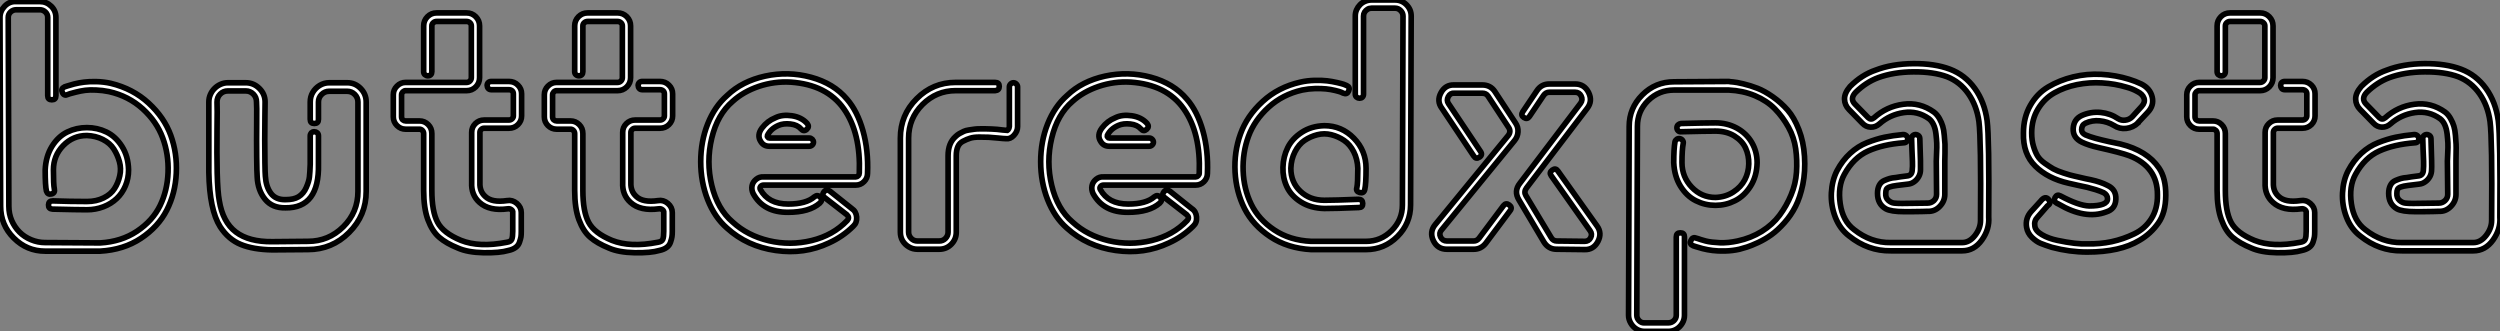 <?xml version="1.0" standalone="no"?>
<svg xmlns="http://www.w3.org/2000/svg" viewBox="3.47 -44.18 443.154 58.74"><rect x="3.47" y="-44.18" width="443.154" height="58.74" fill="#808080" stroke="none"/><path d="M23.13-29.40L23.13-29.40Q27.05-28.45 29.82-25.90Q32.59-23.35 33.74-20.19Q34.89-17.02 34.72-13.47Q34.55-9.91 33.04-6.94Q31.53-3.98 28.45-1.93Q25.37 0.11 21.22 0.34L21.22 0.34L11.48 0.34Q8.23 0.34 5.91-1.99Q3.58-4.31 3.58-7.62L3.58-7.62L3.47-41.10Q3.47-42.22 4.31-43.09Q5.15-43.96 6.33-43.90L6.33-43.90L10.53-43.90Q11.70-43.90 12.54-43.09Q13.38-42.28 13.38-41.10L13.38-41.10L13.38-27.22Q13.38-26.49 12.66-26.49Q11.93-26.49 11.93-27.22L11.93-27.22L11.93-41.10Q11.93-41.66 11.51-42.06Q11.09-42.45 10.53-42.45L10.53-42.45L6.33-42.45Q5.77-42.45 5.35-42.06Q4.93-41.66 4.93-41.10L4.93-41.10L5.04-7.62Q5.04-6.27 5.54-5.10Q6.05-3.92 6.92-3.05Q7.78-2.18 8.99-1.68Q10.19-1.18 11.48-1.18L11.48-1.18L21.22-1.12Q24.98-1.34 27.75-3.19Q30.52-5.04 31.84-7.73Q33.15-10.42 33.26-13.64Q33.38-16.86 32.31-19.74Q31.25-22.62 28.76-24.89Q26.26-27.16 22.79-27.94L22.79-27.94Q21.67-28.17 20.52-28.22Q19.38-28.28 18.56-28.17Q17.75-28.06 16.97-27.86Q16.18-27.66 15.90-27.58Q15.62-27.50 15.51-27.44L15.51-27.44Q14.84-27.10 14.53-27.78Q14.22-28.45 14.90-28.78L14.90-28.78Q15.12-28.84 15.43-28.95Q15.74-29.06 16.60-29.29Q17.47-29.51 18.37-29.62Q19.26-29.74 20.58-29.71Q21.90-29.68 23.13-29.40ZM18.87-8.46L18.87-8.46Q20.55-8.46 21.84-9.10Q23.13-9.74 23.77-10.75Q24.42-11.76 24.70-13.02Q24.98-14.28 24.64-15.51Q24.30-16.74 23.63-17.78Q22.96-18.82 21.70-19.46Q20.44-20.10 18.87-20.16L18.87-20.16Q16.41-20.16 14.67-18.37Q12.94-16.58 12.94-14.06L12.94-14.06Q12.94-11.48 13.10-10.70L13.10-10.70Q13.27-9.97 12.60-9.80Q11.93-9.63 11.70-10.30L11.70-10.30Q11.48-11.26 11.48-14.06L11.48-14.06Q11.59-16.46 12.68-18.23Q13.78-19.99 15.40-20.78Q17.02-21.56 18.87-21.56Q20.72-21.56 22.34-20.78Q23.97-19.99 25.09-18.23Q26.21-16.46 26.26-14.06L26.26-14.06Q26.26-12.54 25.70-11.23Q25.14-9.91 24.16-8.99Q23.18-8.06 21.81-7.53Q20.44-7 18.87-7L18.87-7Q17.14-7 12.77-7.11L12.77-7.11Q12.04-7.17 12.07-7.87Q12.10-8.57 12.82-8.57L12.82-8.57Q15.96-8.46 18.87-8.46ZM65.02-29.51Q66.42-29.51 67.40-28.50Q68.38-27.50 68.38-26.10L68.38-26.10L68.38-10.25Q68.38-5.99 65.35-2.97Q62.33 0.06 58.07 0.06L58.07 0.06L51.74 0.11Q48.38 0.06 46.17-0.84Q43.96-1.74 42.50-3.98L42.50-3.98Q40.60-7 40.49-13.61L40.49-13.61L40.49-26.10Q40.49-26.82 40.77-27.44Q41.05-28.06 41.50-28.50Q41.94-28.95 42.56-29.23Q43.18-29.51 43.85-29.51L43.85-29.51Q43.85-29.51 45.44-29.51Q47.04-29.51 47.04-29.51L47.04-29.51Q48.44-29.51 49.45-28.50Q50.46-27.50 50.46-26.10L50.46-26.10Q50.46-25.48 50.43-23.52Q50.40-21.56 50.40-19.43Q50.40-17.30 50.43-15.37Q50.46-13.44 50.51-12.94L50.51-12.94Q50.62-11.09 51.49-9.91Q52.36-8.74 54.10-8.79L54.10-8.79Q55.55-8.79 56.39-9.30L56.39-9.30Q57.29-9.86 57.76-10.95Q58.24-12.04 58.32-12.82Q58.41-13.61 58.46-15.06L58.46-15.06L58.46-20.10Q58.46-20.27 58.52-20.41Q58.58-20.55 58.66-20.64Q58.74-20.72 58.88-20.78Q59.02-20.83 59.19-20.83L59.19-20.83Q59.47-20.83 59.70-20.64Q59.92-20.44 59.92-20.10L59.92-20.10L59.92-15.06Q60.09-7.28 54.10-7.34L54.10-7.34Q51.74-7.28 50.46-8.85Q49.17-10.42 49.06-12.82L49.06-12.82Q49-13.55 48.97-16.38Q48.94-19.21 48.97-22.37Q49-25.54 48.94-26.10L48.94-26.10Q48.94-26.94 48.38-27.50Q47.82-28.06 47.04-28.06L47.04-28.06L43.85-28.06Q43.06-28.06 42.50-27.50Q41.94-26.94 41.94-26.10L41.94-26.10Q42-25.14 41.94-21.06Q41.89-16.97 41.97-13.52Q42.06-10.08 42.34-8.62L42.34-8.62Q42.95-4.82 45.28-3.05Q47.60-1.29 51.74-1.34L51.74-1.34L58.07-1.40Q61.71-1.40 64.32-3.98Q66.92-6.55 66.92-10.25L66.92-10.25L66.92-26.10Q66.92-26.88 66.36-27.44Q65.80-28 65.02-28L65.02-28L61.82-28Q61.04-28 60.48-27.44Q59.92-26.88 59.92-26.10L59.92-26.10L59.92-23.02Q59.92-22.29 59.19-22.29Q58.46-22.29 58.46-23.02L58.46-23.02L58.46-26.10Q58.46-27.05 58.91-27.80Q59.36-28.56 60.14-29.04Q60.93-29.51 61.82-29.51L61.82-29.51L65.02-29.51ZM88.54-20.72L88.54-11.82Q88.54-11.76 88.54-11.76L88.54-11.76Q88.48-10.25 89.49-9.35L89.49-9.35Q90.66-8.23 93.35-8.62L93.35-8.62Q94.30-8.79 95.09-8.12Q95.87-7.45 95.87-6.50L95.87-6.50L95.87-3.19Q95.87-2.58 95.82-2.21Q95.76-1.85 95.56-1.26Q95.37-0.67 94.86-0.31Q94.36 0.06 93.58 0.22L93.58 0.22Q92.06 0.67 89.21 0.62Q86.35 0.56 84.62-0.22L84.62-0.22Q82.54-1.06 81.31-2.13Q80.08-3.19 79.32-5.24Q78.57-7.28 78.57-10.42L78.57-10.42L78.57-20.50Q78.57-20.83 78.34-21.06Q78.12-21.28 77.84-21.28L77.84-21.28L75.38-21.28Q74.48-21.28 73.84-21.92Q73.19-22.57 73.19-23.46L73.19-23.46L73.19-27.38Q73.19-28.28 73.84-28.92Q74.48-29.57 75.38-29.57L75.38-29.57L86.18-29.57Q86.52-29.57 86.77-29.82Q87.02-30.07 87.02-30.41L87.02-30.41L87.02-39.59Q87.02-39.93 86.77-40.15Q86.52-40.38 86.18-40.38L86.18-40.38L80.86-40.38Q80.53-40.38 80.28-40.15Q80.02-39.93 80.02-39.59L80.02-39.59L80.02-31.47Q80.02-31.14 79.83-30.94Q79.63-30.74 79.32-30.74Q79.02-30.74 78.79-30.94Q78.57-31.14 78.57-31.47L78.57-31.47L78.57-39.59Q78.57-40.54 79.24-41.22Q79.91-41.89 80.86-41.89L80.86-41.89L86.18-41.89Q87.14-41.89 87.81-41.22Q88.48-40.54 88.48-39.59L88.48-39.59L88.48-30.41Q88.48-29.46 87.81-28.78Q87.14-28.11 86.18-28.11L86.18-28.11L75.38-28.11Q75.10-28.11 74.87-27.89Q74.65-27.66 74.65-27.38L74.65-27.38L74.65-23.46Q74.65-23.13 74.87-22.93Q75.10-22.74 75.38-22.74L75.38-22.74L77.84-22.74Q78.74-22.74 79.38-22.09Q80.02-21.45 80.02-20.50L80.02-20.50L80.02-10.42Q80.02-6.72 81.03-4.79Q82.04-2.86 85.18-1.57L85.18-1.57Q88.42-0.28 93.30-1.23L93.30-1.23Q94.02-1.34 94.19-1.76Q94.36-2.18 94.36-3.19L94.36-3.19L94.36-6.50Q94.42-6.78 94.14-7Q93.86-7.22 93.52-7.17L93.52-7.17Q90.22-6.72 88.48-8.29L88.48-8.29Q86.97-9.63 87.08-11.82L87.08-11.82L87.08-20.72Q87.08-21.62 87.72-22.26Q88.37-22.90 89.26-22.90L89.26-22.90L93.69-22.90Q94.02-22.90 94.25-23.13Q94.47-23.35 94.47-23.63L94.47-23.63L94.47-27.55Q94.47-27.89 94.25-28.08Q94.02-28.28 93.69-28.28L93.69-28.28L90.55-28.28Q90.22-28.28 90.02-28.50Q89.82-28.73 89.82-29.04Q89.82-29.34 90.02-29.54Q90.22-29.74 90.55-29.74L90.55-29.74L93.69-29.74Q94.64-29.74 95.28-29.09Q95.93-28.45 95.93-27.55L95.93-27.55L95.93-23.63Q95.93-22.74 95.28-22.09Q94.64-21.45 93.69-21.45L93.69-21.45L89.26-21.45Q88.98-21.45 88.76-21.22Q88.54-21 88.54-20.72L88.54-20.72ZM115.30-20.72L115.30-11.82Q115.30-11.76 115.30-11.76L115.30-11.76Q115.25-10.25 116.26-9.35L116.26-9.35Q117.43-8.23 120.12-8.62L120.12-8.62Q121.07-8.79 121.86-8.12Q122.64-7.45 122.64-6.50L122.64-6.50L122.64-3.19Q122.64-2.58 122.58-2.21Q122.53-1.85 122.33-1.26Q122.14-0.67 121.63-0.31Q121.13 0.06 120.34 0.22L120.34 0.22Q118.83 0.67 115.98 0.62Q113.12 0.56 111.38-0.22L111.38-0.22Q109.31-1.06 108.08-2.13Q106.85-3.19 106.09-5.24Q105.34-7.28 105.34-10.42L105.34-10.42L105.34-20.50Q105.34-20.83 105.11-21.06Q104.89-21.28 104.61-21.28L104.61-21.28L102.14-21.28Q101.25-21.28 100.60-21.92Q99.96-22.57 99.96-23.46L99.96-23.46L99.96-27.38Q99.96-28.28 100.60-28.92Q101.25-29.57 102.14-29.57L102.14-29.57L112.95-29.57Q113.29-29.57 113.54-29.82Q113.79-30.07 113.79-30.41L113.79-30.41L113.79-39.59Q113.79-39.93 113.54-40.15Q113.29-40.38 112.95-40.38L112.95-40.38L107.63-40.38Q107.30-40.38 107.04-40.15Q106.79-39.93 106.79-39.59L106.79-39.59L106.79-31.47Q106.79-31.14 106.60-30.94Q106.40-30.74 106.09-30.74Q105.78-30.74 105.56-30.94Q105.34-31.14 105.34-31.47L105.34-31.47L105.34-39.59Q105.34-40.54 106.01-41.22Q106.68-41.89 107.63-41.89L107.63-41.89L112.95-41.89Q113.90-41.89 114.58-41.22Q115.25-40.54 115.25-39.59L115.25-39.59L115.25-30.41Q115.25-29.46 114.58-28.78Q113.90-28.11 112.95-28.11L112.95-28.11L102.14-28.11Q101.86-28.11 101.64-27.89Q101.42-27.66 101.42-27.38L101.42-27.38L101.42-23.46Q101.42-23.13 101.64-22.93Q101.86-22.74 102.14-22.74L102.14-22.74L104.61-22.74Q105.50-22.74 106.15-22.09Q106.79-21.45 106.79-20.50L106.79-20.50L106.79-10.42Q106.79-6.72 107.80-4.79Q108.81-2.86 111.94-1.57L111.94-1.57Q115.19-0.28 120.06-1.23L120.06-1.23Q120.79-1.34 120.96-1.76Q121.13-2.18 121.13-3.19L121.13-3.19L121.13-6.50Q121.18-6.78 120.90-7Q120.62-7.22 120.29-7.17L120.29-7.17Q116.98-6.72 115.25-8.29L115.25-8.29Q113.74-9.63 113.85-11.82L113.85-11.82L113.85-20.72Q113.85-21.62 114.49-22.26Q115.14-22.90 116.03-22.90L116.03-22.90L120.46-22.90Q120.79-22.90 121.02-23.13Q121.24-23.35 121.24-23.63L121.24-23.63L121.24-27.55Q121.24-27.89 121.02-28.08Q120.79-28.28 120.46-28.28L120.46-28.28L117.32-28.28Q116.98-28.28 116.79-28.50Q116.59-28.73 116.59-29.04Q116.59-29.34 116.79-29.54Q116.98-29.74 117.32-29.74L117.32-29.74L120.46-29.74Q121.41-29.74 122.05-29.09Q122.70-28.45 122.70-27.55L122.70-27.55L122.70-23.63Q122.70-22.74 122.05-22.09Q121.41-21.45 120.46-21.45L120.46-21.45L116.03-21.45Q115.75-21.45 115.53-21.22Q115.30-21 115.30-20.72L115.30-20.72ZM153.61-26.60L153.61-26.60Q155.46-24.47 156.44-21Q157.42-17.53 157.25-13.44L157.25-13.44Q157.25-12.60 156.63-11.98Q156.02-11.37 155.18-11.37L155.18-11.37L138.82-11.37Q138.49-11.37 138.29-11.12Q138.10-10.86 138.26-10.58L138.26-10.58Q139.66-8.01 143.19-8.01L143.19-8.01Q146.38-8.01 147.84-9.30L147.84-9.30Q148.40-9.74 148.88-9.21Q149.35-8.68 148.79-8.18L148.79-8.18Q146.94-6.55 143.19-6.55L143.19-6.55Q138.82-6.50 136.98-9.86L136.98-9.86Q136.64-10.58 136.78-11.26Q136.92-11.93 137.51-12.40Q138.10-12.88 138.82-12.82L138.82-12.82L155.18-12.82Q155.40-12.82 155.60-13.02Q155.79-13.22 155.79-13.50L155.79-13.50Q156.07-20.61 153.05-24.89Q150.02-29.18 143.64-29.62L143.64-29.62Q140.73-29.79 137.98-28.87Q135.24-27.94 133.34-26.21L133.34-26.21Q130.65-23.91 129.64-19.71Q128.63-15.51 129.64-11.31Q130.65-7.11 133.34-4.82L133.34-4.82Q135.97-2.41 139.75-1.51Q143.53-0.62 147.34-1.54Q151.14-2.46 153.66-5.10L153.66-5.10Q154.11-5.60 153.61-6.10L153.61-6.10L149.69-9.13Q149.07-9.58 149.52-10.16Q149.97-10.75 150.58-10.30L150.58-10.30L154.45-7.22Q155.23-6.72 155.32-5.71Q155.40-4.70 154.73-4.09L154.73-4.09Q152.88-2.24 150.42-1.12L150.42-1.12Q146.05 0.95 140.98 0.22Q135.91-0.50 132.33-3.75L132.33-3.75Q130.14-5.66 128.91-8.79Q127.68-11.93 127.68-15.51Q127.68-19.10 128.91-22.20Q130.14-25.31 132.38-27.27L132.38-27.27Q135.02-29.79 139.10-30.69Q143.19-31.58 147.22-30.49Q151.26-29.40 153.61-26.60ZM141.46-21.95L141.46-21.95Q140.06-21.34 139.50-20.16L139.50-20.16Q139.44-19.99 139.55-19.88L139.55-19.88Q139.66-19.71 139.83-19.71L139.83-19.71L146.94-19.71Q147.22-19.71 147.45-19.49Q147.67-19.26 147.67-18.98Q147.67-18.70 147.45-18.48Q147.22-18.26 146.94-18.26L146.94-18.26L139.83-18.26Q138.82-18.26 138.32-19.10L138.32-19.10Q137.59-20.22 138.54-21.48Q139.50-22.74 140.90-23.30L140.90-23.30Q142.13-23.91 143.84-23.66Q145.54-23.41 146.55-22.29L146.55-22.29Q147-21.73 146.47-21.25Q145.94-20.78 145.43-21.34L145.43-21.34Q144.82-22.06 143.58-22.20Q142.35-22.34 141.46-21.95ZM182.62-29.29Q182.84-29.51 183.12-29.51Q183.40-29.51 183.62-29.29Q183.85-29.06 183.85-28.78L183.85-28.78L183.85-21.73Q183.85-20.89 183.20-20.19Q182.56-19.49 181.78-19.60L181.78-19.60Q181.44-19.60 180.38-19.71Q179.31-19.82 178.70-19.85Q178.08-19.88 177.07-19.88Q176.06-19.88 175.45-19.68Q174.83-19.49 174.19-19.15Q173.54-18.82 173.26-18.17Q172.98-17.53 172.98-16.58L172.98-16.58L172.98-3.02Q172.98-1.79 172.12-0.90Q171.25 0 169.96 0L169.96 0L166.10 0Q165.26 0 164.56-0.42Q163.86-0.84 163.46-1.51Q163.07-2.18 163.07-3.02L163.07-3.02L163.07-19.71Q163.07-23.80 165.96-26.68Q168.84-29.57 172.87-29.57L172.87-29.57Q172.87-29.57 176.37-29.57Q179.87-29.57 179.87-29.57L179.87-29.57Q180.60-29.57 180.60-28.87Q180.60-28.17 179.87-28.11L179.87-28.11L172.87-28.11Q169.46-28.11 166.99-25.65Q164.53-23.18 164.53-19.71L164.53-19.71L164.53-3.02Q164.53-2.41 164.98-1.93Q165.42-1.46 166.10-1.46L166.10-1.46L169.96-1.46Q170.63-1.46 171.08-1.93Q171.53-2.41 171.53-3.02L171.53-3.02L171.53-16.58Q171.53-18.82 172.87-19.99L172.87-19.99Q173.15-20.27 173.54-20.50Q173.94-20.72 174.30-20.89Q174.66-21.06 175.22-21.14Q175.78-21.22 176.18-21.28Q176.57-21.34 177.21-21.34Q177.86-21.34 178.22-21.34Q178.58-21.34 179.26-21.31Q179.93-21.28 180.21-21.25Q180.49-21.22 181.16-21.14Q181.83-21.06 182-21.06L182-21.06Q182-21.06 182.08-21.11Q182.17-21.17 182.22-21.28Q182.28-21.39 182.34-21.50Q182.39-21.62 182.39-21.73L182.39-21.73L182.39-28.78Q182.39-29.06 182.62-29.29ZM213.86-26.60L213.86-26.60Q215.71-24.47 216.69-21Q217.67-17.53 217.50-13.44L217.50-13.44Q217.50-12.60 216.89-11.98Q216.27-11.37 215.43-11.37L215.43-11.37L199.08-11.37Q198.74-11.37 198.55-11.12Q198.35-10.86 198.52-10.58L198.52-10.58Q199.92-8.01 203.45-8.01L203.45-8.01Q206.64-8.01 208.10-9.30L208.10-9.30Q208.66-9.74 209.13-9.21Q209.61-8.68 209.05-8.18L209.05-8.18Q207.20-6.55 203.45-6.55L203.45-6.55Q199.08-6.50 197.23-9.86L197.23-9.86Q196.90-10.58 197.04-11.26Q197.18-11.93 197.76-12.40Q198.35-12.88 199.08-12.82L199.08-12.82L215.43-12.82Q215.66-12.82 215.85-13.02Q216.05-13.22 216.05-13.50L216.05-13.50Q216.33-20.61 213.30-24.89Q210.28-29.18 203.90-29.62L203.90-29.62Q200.98-29.79 198.24-28.87Q195.50-27.94 193.59-26.21L193.59-26.21Q190.90-23.91 189.90-19.71Q188.89-15.51 189.90-11.31Q190.90-7.11 193.59-4.82L193.59-4.82Q196.22-2.41 200.00-1.51Q203.78-0.62 207.59-1.54Q211.40-2.46 213.92-5.10L213.92-5.10Q214.37-5.60 213.86-6.10L213.86-6.10L209.94-9.13Q209.33-9.58 209.78-10.16Q210.22-10.75 210.84-10.30L210.84-10.30L214.70-7.22Q215.49-6.72 215.57-5.71Q215.66-4.70 214.98-4.09L214.98-4.09Q213.14-2.24 210.67-1.12L210.67-1.12Q206.30 0.95 201.24 0.22Q196.17-0.50 192.58-3.75L192.58-3.75Q190.40-5.66 189.17-8.79Q187.94-11.93 187.94-15.51Q187.94-19.10 189.17-22.20Q190.40-25.31 192.64-27.27L192.64-27.27Q195.27-29.79 199.36-30.69Q203.45-31.58 207.48-30.49Q211.51-29.40 213.86-26.60ZM201.71-21.95L201.71-21.95Q200.31-21.34 199.75-20.16L199.75-20.16Q199.70-19.99 199.81-19.88L199.81-19.88Q199.92-19.71 200.09-19.71L200.09-19.71L207.20-19.71Q207.48-19.71 207.70-19.49Q207.93-19.26 207.93-18.98Q207.93-18.70 207.70-18.48Q207.48-18.26 207.20-18.26L207.20-18.26L200.09-18.26Q199.08-18.26 198.58-19.10L198.58-19.10Q197.85-20.22 198.80-21.48Q199.75-22.74 201.15-23.30L201.15-23.30Q202.38-23.91 204.09-23.66Q205.80-23.41 206.81-22.29L206.81-22.29Q207.26-21.73 206.72-21.25Q206.19-20.78 205.69-21.34L205.69-21.34Q205.07-22.06 203.84-22.20Q202.61-22.34 201.71-21.95ZM245.39-10.58Q245.22-9.86 244.50-10.05Q243.77-10.25 243.99-10.92L243.99-10.92Q244.16-11.70 244.16-14.34L244.16-14.34Q244.10-15.96 243.43-17.28Q242.76-18.59 241.72-19.29Q240.69-19.99 239.46-20.30Q238.22-20.61 236.99-20.30Q235.76-19.99 234.72-19.29Q233.69-18.59 233.02-17.28Q232.34-15.96 232.29-14.34L232.29-14.34Q232.29-11.87 233.97-10.28Q235.65-8.68 238.22-8.68L238.22-8.68Q240.02-8.68 244.27-8.85L244.27-8.85Q245-8.85 245.03-8.12Q245.06-7.39 244.33-7.39L244.33-7.39Q240.30-7.22 238.22-7.22L238.22-7.22Q235.82-7.28 234.08-8.37Q232.34-9.46 231.59-11.06Q230.83-12.66 230.89-14.53Q230.94-16.41 231.73-18.00Q232.51-19.60 234.22-20.72Q235.93-21.84 238.22-21.90L238.22-21.90Q241.30-21.90 243.46-19.68Q245.62-17.47 245.62-14.34L245.62-14.34Q245.62-11.54 245.39-10.58L245.39-10.58ZM250.77-44.18Q251.94-44.18 252.78-43.34Q253.62-42.50 253.62-41.33L253.62-41.33L253.51-7.84Q253.51-4.59 251.19-2.27Q248.86 0.06 245.62 0.06L245.62 0.06L235.87 0.06Q231.73-0.17 228.65-2.21Q225.57-4.26 224.08-7.20Q222.60-10.14 222.40-13.69Q222.21-17.25 223.36-20.44Q224.50-23.63 227.28-26.18Q230.05-28.73 233.97-29.62L233.97-29.62Q235.20-29.90 236.52-29.93Q237.83-29.96 238.73-29.85Q239.62-29.74 240.49-29.54Q241.36-29.34 241.67-29.23Q241.98-29.12 242.20-29.01L242.20-29.01Q242.82-28.73 242.54-28.06Q242.26-27.38 241.58-27.66L241.58-27.66Q241.47-27.72 241.22-27.83Q240.97-27.94 240.16-28.14Q239.34-28.34 238.53-28.42Q237.72-28.50 236.57-28.48Q235.42-28.45 234.30-28.22L234.30-28.22Q230.83-27.44 228.34-25.17Q225.85-22.90 224.78-20.02Q223.72-17.14 223.83-13.92Q223.94-10.70 225.26-7.98Q226.58-5.26 229.35-3.42Q232.12-1.57 235.87-1.40L235.87-1.40L245.62-1.40Q248.25-1.40 250.15-3.30Q252.06-5.21 252.06-7.84L252.06-7.84L252.17-41.33Q252.17-41.89 251.75-42.31Q251.33-42.73 250.77-42.73L250.77-42.73L246.57-42.73Q246.18-42.73 245.87-42.53Q245.56-42.34 245.36-42.03Q245.17-41.72 245.17-41.33L245.17-41.33L245.17-27.50Q245.17-27.16 244.97-26.96Q244.78-26.77 244.47-26.77Q244.16-26.77 243.94-26.96Q243.71-27.16 243.71-27.50L243.71-27.50L243.71-41.33Q243.71-41.94 243.94-42.45Q244.16-42.95 244.55-43.34Q244.94-43.74 245.48-43.96Q246.01-44.18 246.57-44.18L246.57-44.18L250.77-44.18ZM279.61-13.89L286.55-4.14Q287.50-2.86 286.72-1.37Q285.94 0.11 284.37 0.06L284.37 0.06L279.38 0Q277.93 0 277.14-1.29L277.14-1.29L272.72-8.74Q271.77-10.30 272.89-11.70L272.89-11.70L283.64-25.87Q284.09-26.49 283.75-27.16Q283.42-27.83 282.69-27.83L282.69-27.83L278.10-27.83Q277.48-27.83 277.09-27.27L277.09-27.27L274.57-23.52Q274.18-22.96 273.59-23.35Q273-23.74 273.39-24.36L273.39-24.36L275.91-28.11Q276.70-29.29 278.10-29.29L278.10-29.29L282.69-29.29Q284.31-29.29 285.07-27.78Q285.82-26.26 284.82-24.98L284.82-24.98L274.06-10.86Q273.56-10.19 273.95-9.52L273.95-9.52L278.43-2.07Q278.77-1.46 279.44-1.46L279.44-1.46L284.37-1.40Q285.10-1.40 285.43-2.04Q285.77-2.69 285.32-3.30L285.32-3.30L278.43-13.05Q278.04-13.61 278.63-14.03Q279.22-14.45 279.61-13.89L279.61-13.89ZM271.94-19.26L271.94-19.26L259-3.42Q258.50-2.86 258.83-2.16Q259.17-1.46 259.95-1.46L259.95-1.46L264.71-1.46Q265.27-1.46 265.66-1.96L265.66-1.96L269.98-7.73Q270.42-8.29 271.01-7.84Q271.60-7.39 271.15-6.83L271.15-6.83L266.84-1.06Q266 0 264.71 0L264.71 0L259.95 0Q258.27 0 257.54-1.54Q256.82-3.08 257.88-4.37L257.88-4.37L270.82-20.16Q271.38-20.89 270.87-21.62L270.87-21.62L267.23-27.16Q266.90-27.66 266.22-27.66L266.22-27.66L261.24-27.66Q260.57-27.72 260.20-27.05Q259.84-26.38 260.23-25.82L260.23-25.82L265.89-17.36Q266.34-16.74 265.72-16.32Q265.10-15.90 264.71-16.52L264.71-16.52L259.06-24.98Q258.10-26.26 258.89-27.72Q259.67-29.18 261.24-29.12L261.24-29.12L266.22-29.12Q267.68-29.12 268.46-27.94L268.46-27.94L272.10-22.40Q272.61-21.67 272.55-20.80Q272.50-19.94 271.94-19.26ZM300.69-19.49Q300.94-19.66 301.25-19.60Q301.56-19.54 301.73-19.29Q301.90-19.04 301.84-18.76L301.84-18.76Q301.62-17.64 301.62-15.34L301.62-15.34Q301.62-12.82 303.35-11.00Q305.09-9.18 307.55-9.18L307.55-9.18Q309.34-9.24 310.72-10.14Q312.09-11.03 312.76-12.32Q313.43-13.61 313.46-15.12Q313.49-16.63 312.90-17.92Q312.31-19.21 310.91-20.08Q309.51-20.94 307.55-20.94L307.55-20.94Q305.82-20.94 301.50-20.83L301.50-20.83Q301.17-20.78 300.94-21Q300.72-21.22 300.72-21.53Q300.72-21.84 300.92-22.04Q301.11-22.23 301.45-22.29L301.45-22.29Q305.82-22.40 307.55-22.40L307.55-22.40Q309.62-22.40 311.33-21.48Q313.04-20.55 313.99-18.93Q314.94-17.30 314.94-15.34L314.94-15.34Q314.89-12.94 313.77-11.17Q312.65-9.41 311.02-8.60Q309.40-7.78 307.55-7.78Q305.70-7.78 304.08-8.60Q302.46-9.41 301.36-11.17Q300.27-12.94 300.16-15.34L300.16-15.34Q300.16-17.81 300.38-19.04L300.38-19.04Q300.44-19.32 300.69-19.49ZM323.34-16.46L323.34-16.46Q323.51-13.78 323.04-11.48Q322.56-9.18 321.75-7.59Q320.94-5.99 319.76-4.68Q318.58-3.36 317.49-2.58Q316.40-1.79 315.14-1.20Q313.88-0.62 313.15-0.39Q312.42-0.17 311.81 0L311.81 0Q310.58 0.28 309.26 0.31Q307.94 0.34 307.05 0.22Q306.15 0.11 305.28-0.11Q304.42-0.34 304.11-0.45Q303.80-0.56 303.58-0.62L303.58-0.62Q302.90-0.90 303.21-1.57Q303.52-2.24 304.19-1.96L304.19-1.96Q304.25-1.96 304.39-1.90Q304.53-1.85 304.95-1.71Q305.37-1.57 305.82-1.46Q306.26-1.34 306.96-1.26Q307.66-1.18 308.34-1.15Q309.01-1.12 309.85-1.20Q310.69-1.29 311.47-1.46L311.47-1.46Q313.82-1.96 315.76-3.16Q317.69-4.37 318.92-6.02Q320.15-7.67 320.96-9.63Q321.78-11.59 321.92-13.66Q322.06-15.74 321.78-17.78Q321.50-19.82 320.49-21.64Q319.48-23.46 318.08-24.89Q316.68-26.32 314.55-27.22Q312.42-28.11 309.90-28.22L309.90-28.22L300.22-28.22Q297.53-28.22 295.62-26.35Q293.72-24.47 293.72-21.78L293.72-21.78L293.61 11.70Q293.61 12.26 294.03 12.68Q294.45 13.10 295.01 13.05L295.01 13.05L299.21 13.05Q299.77 13.05 300.19 12.66Q300.61 12.26 300.61 11.70L300.61 11.70L300.61-2.18Q300.61-2.91 301.34-2.91Q302.06-2.91 302.06-2.18L302.06-2.18L302.06 11.70Q302.06 12.49 301.67 13.13Q301.28 13.78 300.64 14.17Q299.99 14.56 299.21 14.56L299.21 14.56L295.01 14.56Q294.22 14.56 293.58 14.17Q292.94 13.78 292.54 13.10Q292.15 12.43 292.15 11.70L292.15 11.70L292.26-21.78Q292.26-25.03 294.59-27.36Q296.91-29.68 300.22-29.68L300.22-29.68L309.90-29.74Q310.18-29.68 310.69-29.65Q311.19-29.62 312.48-29.32Q313.77-29.01 315-28.53Q316.23-28.06 317.72-27.02Q319.20-25.98 320.35-24.67Q321.50-23.35 322.34-21.20Q323.18-19.04 323.34-16.46ZM355.71-22.79L355.71-22.79Q356.10-19.60 355.99-5.71L355.99-5.71Q356.16-3.58 354.79-1.65Q353.42 0.28 351.29 0.28L351.29 0.28L347.48 0.28Q340.82 0.28 338.63 0.28L338.63 0.28Q334.60 0.34 331.24-2.35L331.24-2.35Q329.62-3.58 328.80-5.68Q327.99-7.78 328.10-10.00Q328.22-12.21 329.11-13.94L329.11-13.94Q330.06-15.74 331.44-17.00Q332.81-18.26 334.43-18.90Q336.06-19.54 337.51-19.85Q338.97-20.16 340.82-20.33L340.82-20.33Q341.15-20.33 341.38-20.13Q341.60-19.94 341.63-19.63Q341.66-19.32 341.46-19.10Q341.26-18.87 340.93-18.87L340.93-18.87Q337.23-18.59 334.63-17.42Q332.02-16.24 330.40-13.27L330.40-13.27Q329.22-11.14 329.67-8.06Q330.12-4.98 332.14-3.47L332.14-3.47Q335.10-1.12 338.63-1.18L338.63-1.18Q341.04-1.18 345.38-1.18Q349.72-1.18 351.29-1.18L351.29-1.18Q352.58-1.18 353.56-2.44Q354.54-3.70 354.54-5.10L354.54-5.10Q354.65-19.43 354.26-22.62L354.26-22.62Q353.86-25.48 352.38-27.58Q350.90-29.68 348.60-30.58L348.60-30.58Q346.19-31.47 342.66-31.44Q339.14-31.42 336.39-30.41L336.39-30.41Q334.26-29.62 332.42-27.83L332.42-27.83Q331.35-26.71 332.25-25.76L332.25-25.76L334.60-23.35Q335.10-22.85 335.66-23.30L335.66-23.30Q337.90-25.31 340.84-25.70Q343.78-26.10 346.30-24.30L346.30-24.30Q346.86-23.86 347.26-23.16Q347.65-22.46 347.84-21.81Q348.04-21.17 348.12-20.16Q348.21-19.15 348.24-18.62Q348.26-18.09 348.24-17.00Q348.21-15.90 348.21-15.68L348.21-15.68L348.21-9.74Q348.21-8.51 347.31-7.59Q346.42-6.66 345.18-6.72L345.18-6.72Q345.18-6.72 344.20-6.69Q343.22-6.66 342.19-6.66Q341.15-6.66 341.04-6.66L341.04-6.66Q338.63-6.66 337.74-7.17L337.74-7.17Q336.28-8.01 336.28-9.91L336.28-9.91Q336.28-10.75 336.59-11.34Q336.90-11.93 337.48-12.18Q338.07-12.43 338.46-12.54Q338.86-12.66 339.53-12.71L339.53-12.71Q340.09-12.82 341.49-12.99L341.49-12.99Q342.44-13.05 342.44-14.17L342.44-14.17Q342.50-14.56 342.47-15.57Q342.44-16.58 342.38-17.75Q342.33-18.93 342.33-19.43L342.33-19.43L342.33-19.49Q342.27-19.99 342.64-20.22Q343-20.44 343.39-20.24Q343.78-20.05 343.78-19.60L343.78-19.60Q343.95-14.62 343.90-14.11L343.90-14.11Q343.90-13.44 343.59-12.88Q343.28-12.32 342.78-11.96Q342.27-11.59 341.66-11.54L341.66-11.54Q340.26-11.37 339.75-11.31L339.75-11.31Q338.86-11.20 338.41-11.03Q337.96-10.86 337.85-10.61Q337.74-10.36 337.74-9.91L337.74-9.91Q337.68-9.13 338.18-8.68Q338.69-8.23 339.22-8.18Q339.75-8.12 340.65-8.12L340.65-8.12Q340.82-8.12 342.94-8.15Q345.07-8.18 345.18-8.18L345.18-8.18Q345.80-8.18 346.28-8.62Q346.75-9.07 346.75-9.74L346.75-9.74L346.70-15.62Q346.70-15.90 346.75-17.02Q346.81-18.14 346.78-18.82Q346.75-19.49 346.64-20.44Q346.53-21.39 346.22-22.06Q345.91-22.74 345.41-23.13L345.41-23.13Q343.39-24.58 340.93-24.22Q338.46-23.86 336.62-22.23L336.62-22.23Q335.94-21.62 335.08-21.64Q334.21-21.67 333.59-22.34L333.59-22.34L331.24-24.75Q330.46-25.54 330.43-26.60Q330.40-27.66 331.41-28.84L331.41-28.84Q333.48-30.91 335.94-31.75L335.94-31.75Q338.86-32.87 342.64-32.90Q346.42-32.93 349.10-31.92L349.10-31.92Q351.79-30.91 353.53-28.50Q355.26-26.10 355.71-22.79ZM386.18-14.39L386.18-14.39Q387.41-12.60 387.38-9.52Q387.35-6.44 386.06-4.65L386.06-4.65Q384.72-2.74 382.70-1.57L382.70-1.57Q379.29 0.50 373.46 0.50L373.46 0.50Q370.33 0.50 367.19-0.34L367.19-0.34Q365.96-0.73 365.20-1.04Q364.45-1.34 363.66-2.10Q362.88-2.86 362.71-3.86L362.71-3.86Q362.43-5.49 363.55-6.72L363.55-6.72L365.18-8.51Q366.02-9.58 366.63-8.79L366.63-8.79Q367.08-8.18 366.52-7.78L366.52-7.78Q366.35-7.67 366.24-7.50L366.24-7.50L364.67-5.71Q364-5.04 364.17-4.09L364.17-4.09Q364.28-3.25 365.43-2.58Q366.58-1.90 368.17-1.57Q369.77-1.23 371.17-1.06Q372.57-0.90 373.46-0.95L373.46-0.95Q375.70-0.90 377.78-1.34Q379.85-1.79 381.78-2.72Q383.71-3.64 384.83-5.43Q385.95-7.22 385.90-9.63L385.90-9.63Q385.95-14.62 380.91-16.58L380.91-16.58Q379.40-17.14 375.42-18.03L375.42-18.03Q373.69-18.42 372.51-18.98L372.51-18.98Q370.89-19.77 370.97-21.39Q371.06-23.02 372.46-23.69L372.46-23.69Q374.08-24.42 375.82-24.25Q377.55-24.08 378.95-23.13L378.95-23.13Q379.51-22.79 380.21-22.88Q380.91-22.96 381.42-23.46L381.42-23.46Q381.42-23.46 382.26-24.39Q383.10-25.31 383.10-25.31L383.10-25.31Q383.77-26.04 383.52-26.77Q383.26-27.50 382.37-27.94L382.37-27.94Q381.47-28.45 380.41-28.73L380.41-28.73Q378.39-29.34 376.12-29.48Q373.86-29.62 371.64-29.18Q369.43-28.73 367.64-27.72Q365.85-26.71 364.73-24.86Q363.61-23.02 363.61-20.61L363.61-20.61Q363.61-19.32 363.92-18.28Q364.22-17.25 364.64-16.55Q365.06-15.85 365.93-15.23Q366.80-14.62 367.44-14.25Q368.09-13.89 369.29-13.50Q370.50-13.10 371.20-12.96Q371.90-12.82 373.24-12.49L373.24-12.49Q373.80-12.38 374.08-12.32L374.08-12.32Q375.87-11.93 377.05-11.31L377.05-11.31Q378.62-10.58 378.53-8.85Q378.45-7.11 376.82-6.61L376.82-6.61Q373.13-5.21 368.37-8.01L368.37-8.01L368.03-8.18Q367.42-8.51 367.75-9.16Q368.09-9.80 368.70-9.46L368.70-9.46Q371.95-7.73 373.80-7.67L373.80-7.67Q377.10-7.67 377.05-8.96L377.05-8.96Q377.05-9.63 376.38-10.02L376.38-10.02Q375.76-10.30 374.95-10.56Q374.14-10.81 373.44-10.98Q372.74-11.14 371.76-11.34Q370.78-11.54 370.16-11.70L370.16-11.70Q366.46-12.54 364.25-14.73Q362.04-16.91 362.15-20.61L362.15-20.61Q362.15-23.35 363.36-25.48Q364.56-27.61 366.55-28.78Q368.54-29.96 370.97-30.55Q373.41-31.14 375.96-31.00Q378.50-30.86 380.86-30.13L380.86-30.13Q381.98-29.79 383.04-29.29L383.04-29.29Q384.61-28.50 384.97-26.99Q385.34-25.48 384.16-24.25L384.16-24.25L382.48-22.46Q382.48-22.46 382.48-22.40L382.48-22.40Q381.58-21.56 380.38-21.42Q379.18-21.28 378.17-21.95L378.17-21.95Q377.05-22.62 375.70-22.76Q374.36-22.90 373.13-22.34L373.13-22.34Q372.46-22.01 372.46-21.17L372.46-21.17Q372.46-20.61 373.13-20.27L373.13-20.27Q373.91-19.94 374.92-19.66Q375.93-19.38 377.33-19.07Q378.73-18.76 379.34-18.65L379.34-18.65Q384.10-17.47 386.18-14.39ZM406.45-20.72L406.45-11.82Q406.45-11.76 406.45-11.76L406.45-11.76Q406.39-10.25 407.40-9.35L407.40-9.35Q408.58-8.23 411.26-8.62L411.26-8.62Q412.22-8.79 413-8.12Q413.78-7.45 413.78-6.50L413.78-6.50L413.78-3.19Q413.78-2.58 413.73-2.21Q413.67-1.85 413.48-1.26Q413.28-0.67 412.78-0.31Q412.27 0.06 411.49 0.22L411.49 0.22Q409.98 0.67 407.12 0.62Q404.26 0.56 402.53-0.22L402.53-0.22Q400.46-1.06 399.22-2.13Q397.99-3.19 397.24-5.24Q396.48-7.28 396.48-10.42L396.48-10.42L396.48-20.50Q396.48-20.83 396.26-21.06Q396.03-21.28 395.75-21.28L395.75-21.28L393.29-21.28Q392.39-21.28 391.75-21.92Q391.10-22.57 391.10-23.46L391.10-23.46L391.10-27.38Q391.10-28.28 391.75-28.92Q392.39-29.57 393.29-29.57L393.29-29.57L404.10-29.57Q404.43-29.57 404.68-29.82Q404.94-30.07 404.94-30.41L404.94-30.41L404.94-39.59Q404.94-39.93 404.68-40.15Q404.43-40.38 404.10-40.38L404.10-40.38L398.78-40.38Q398.44-40.38 398.19-40.15Q397.94-39.93 397.94-39.59L397.94-39.59L397.94-31.47Q397.94-31.14 397.74-30.94Q397.54-30.74 397.24-30.74Q396.93-30.74 396.70-30.94Q396.48-31.14 396.48-31.47L396.48-31.47L396.48-39.59Q396.48-40.54 397.15-41.22Q397.82-41.89 398.78-41.89L398.78-41.89L404.10-41.89Q405.05-41.89 405.72-41.22Q406.39-40.54 406.39-39.59L406.39-39.59L406.39-30.41Q406.39-29.46 405.72-28.78Q405.05-28.11 404.10-28.11L404.10-28.11L393.29-28.11Q393.01-28.11 392.78-27.89Q392.56-27.66 392.56-27.38L392.56-27.38L392.56-23.46Q392.56-23.13 392.78-22.93Q393.01-22.74 393.29-22.74L393.29-22.74L395.75-22.74Q396.65-22.74 397.29-22.09Q397.94-21.45 397.94-20.50L397.94-20.50L397.94-10.42Q397.94-6.72 398.94-4.79Q399.95-2.86 403.09-1.57L403.09-1.57Q406.34-0.28 411.21-1.23L411.21-1.23Q411.94-1.34 412.10-1.76Q412.27-2.18 412.27-3.19L412.27-3.19L412.27-6.50Q412.33-6.78 412.05-7Q411.77-7.22 411.43-7.17L411.43-7.17Q408.13-6.72 406.39-8.29L406.39-8.29Q404.88-9.63 404.99-11.82L404.99-11.82L404.99-20.72Q404.99-21.62 405.64-22.26Q406.28-22.90 407.18-22.90L407.18-22.90L411.60-22.90Q411.94-22.90 412.16-23.13Q412.38-23.35 412.38-23.63L412.38-23.63L412.38-27.55Q412.38-27.89 412.16-28.08Q411.94-28.28 411.60-28.28L411.60-28.28L408.46-28.28Q408.13-28.28 407.93-28.50Q407.74-28.73 407.74-29.04Q407.74-29.34 407.93-29.54Q408.13-29.74 408.46-29.74L408.46-29.74L411.60-29.74Q412.55-29.74 413.20-29.09Q413.84-28.45 413.84-27.55L413.84-27.55L413.84-23.63Q413.84-22.74 413.20-22.09Q412.55-21.45 411.60-21.45L411.60-21.45L407.18-21.45Q406.90-21.45 406.67-21.22Q406.45-21 406.45-20.72L406.45-20.72ZM446.32-22.79L446.32-22.79Q446.71-19.60 446.60-5.71L446.60-5.71Q446.77-3.58 445.40-1.65Q444.02 0.28 441.90 0.28L441.90 0.28L438.09 0.28Q431.42 0.28 429.24 0.28L429.24 0.28Q425.21 0.34 421.85-2.35L421.85-2.35Q420.22-3.58 419.41-5.68Q418.60-7.78 418.71-10.00Q418.82-12.21 419.72-13.94L419.72-13.94Q420.67-15.74 422.04-17.00Q423.42-18.26 425.04-18.90Q426.66-19.54 428.12-19.85Q429.58-20.16 431.42-20.33L431.42-20.33Q431.76-20.33 431.98-20.13Q432.21-19.94 432.24-19.63Q432.26-19.32 432.07-19.10Q431.87-18.87 431.54-18.87L431.54-18.87Q427.84-18.59 425.24-17.42Q422.63-16.24 421.01-13.27L421.01-13.27Q419.83-11.14 420.28-8.06Q420.73-4.98 422.74-3.47L422.74-3.47Q425.71-1.12 429.24-1.18L429.24-1.18Q431.65-1.18 435.99-1.18Q440.33-1.18 441.90-1.18L441.90-1.18Q443.18-1.18 444.16-2.44Q445.14-3.70 445.14-5.10L445.14-5.10Q445.26-19.43 444.86-22.62L444.86-22.62Q444.47-25.48 442.99-27.58Q441.50-29.68 439.21-30.58L439.21-30.58Q436.80-31.47 433.27-31.44Q429.74-31.42 427.00-30.41L427.00-30.41Q424.87-29.62 423.02-27.83L423.02-27.83Q421.96-26.71 422.86-25.76L422.86-25.76L425.21-23.35Q425.71-22.85 426.27-23.30L426.27-23.30Q428.51-25.31 431.45-25.70Q434.39-26.10 436.91-24.30L436.91-24.30Q437.47-23.86 437.86-23.16Q438.26-22.46 438.45-21.81Q438.65-21.17 438.73-20.16Q438.82-19.15 438.84-18.62Q438.87-18.09 438.84-17.00Q438.82-15.90 438.82-15.68L438.82-15.68L438.82-9.74Q438.82-8.51 437.92-7.59Q437.02-6.66 435.79-6.72L435.79-6.72Q435.79-6.72 434.81-6.69Q433.83-6.66 432.80-6.66Q431.76-6.66 431.65-6.66L431.65-6.66Q429.24-6.66 428.34-7.17L428.34-7.17Q426.89-8.01 426.89-9.91L426.89-9.91Q426.89-10.75 427.20-11.34Q427.50-11.93 428.09-12.18Q428.68-12.43 429.07-12.54Q429.46-12.66 430.14-12.71L430.14-12.71Q430.70-12.82 432.10-12.99L432.10-12.99Q433.05-13.05 433.05-14.17L433.05-14.17Q433.10-14.56 433.08-15.57Q433.05-16.58 432.99-17.75Q432.94-18.93 432.94-19.43L432.94-19.43L432.94-19.49Q432.88-19.99 433.24-20.22Q433.61-20.44 434.00-20.24Q434.39-20.05 434.39-19.60L434.39-19.60Q434.56-14.62 434.50-14.11L434.50-14.11Q434.50-13.44 434.20-12.88Q433.89-12.32 433.38-11.96Q432.88-11.59 432.26-11.54L432.26-11.54Q430.86-11.37 430.36-11.31L430.36-11.31Q429.46-11.20 429.02-11.03Q428.57-10.86 428.46-10.61Q428.34-10.36 428.34-9.91L428.34-9.91Q428.29-9.13 428.79-8.68Q429.30-8.23 429.83-8.18Q430.36-8.12 431.26-8.12L431.26-8.12Q431.42-8.12 433.55-8.15Q435.68-8.18 435.79-8.18L435.79-8.18Q436.41-8.18 436.88-8.62Q437.36-9.07 437.36-9.74L437.36-9.74L437.30-15.62Q437.30-15.90 437.36-17.02Q437.42-18.14 437.39-18.82Q437.36-19.49 437.25-20.44Q437.14-21.39 436.83-22.06Q436.52-22.74 436.02-23.13L436.02-23.13Q434.00-24.58 431.54-24.22Q429.07-23.86 427.22-22.23L427.22-22.23Q426.55-21.62 425.68-21.64Q424.82-21.67 424.20-22.34L424.20-22.34L421.85-24.75Q421.06-25.54 421.04-26.60Q421.01-27.66 422.02-28.84L422.02-28.84Q424.09-30.91 426.55-31.75L426.55-31.75Q429.46-32.87 433.24-32.90Q437.02-32.93 439.71-31.92L439.71-31.92Q442.40-30.91 444.14-28.50Q445.87-26.10 446.32-22.79Z" fill="white" stroke="black" transform="scale(1,1)"/></svg>